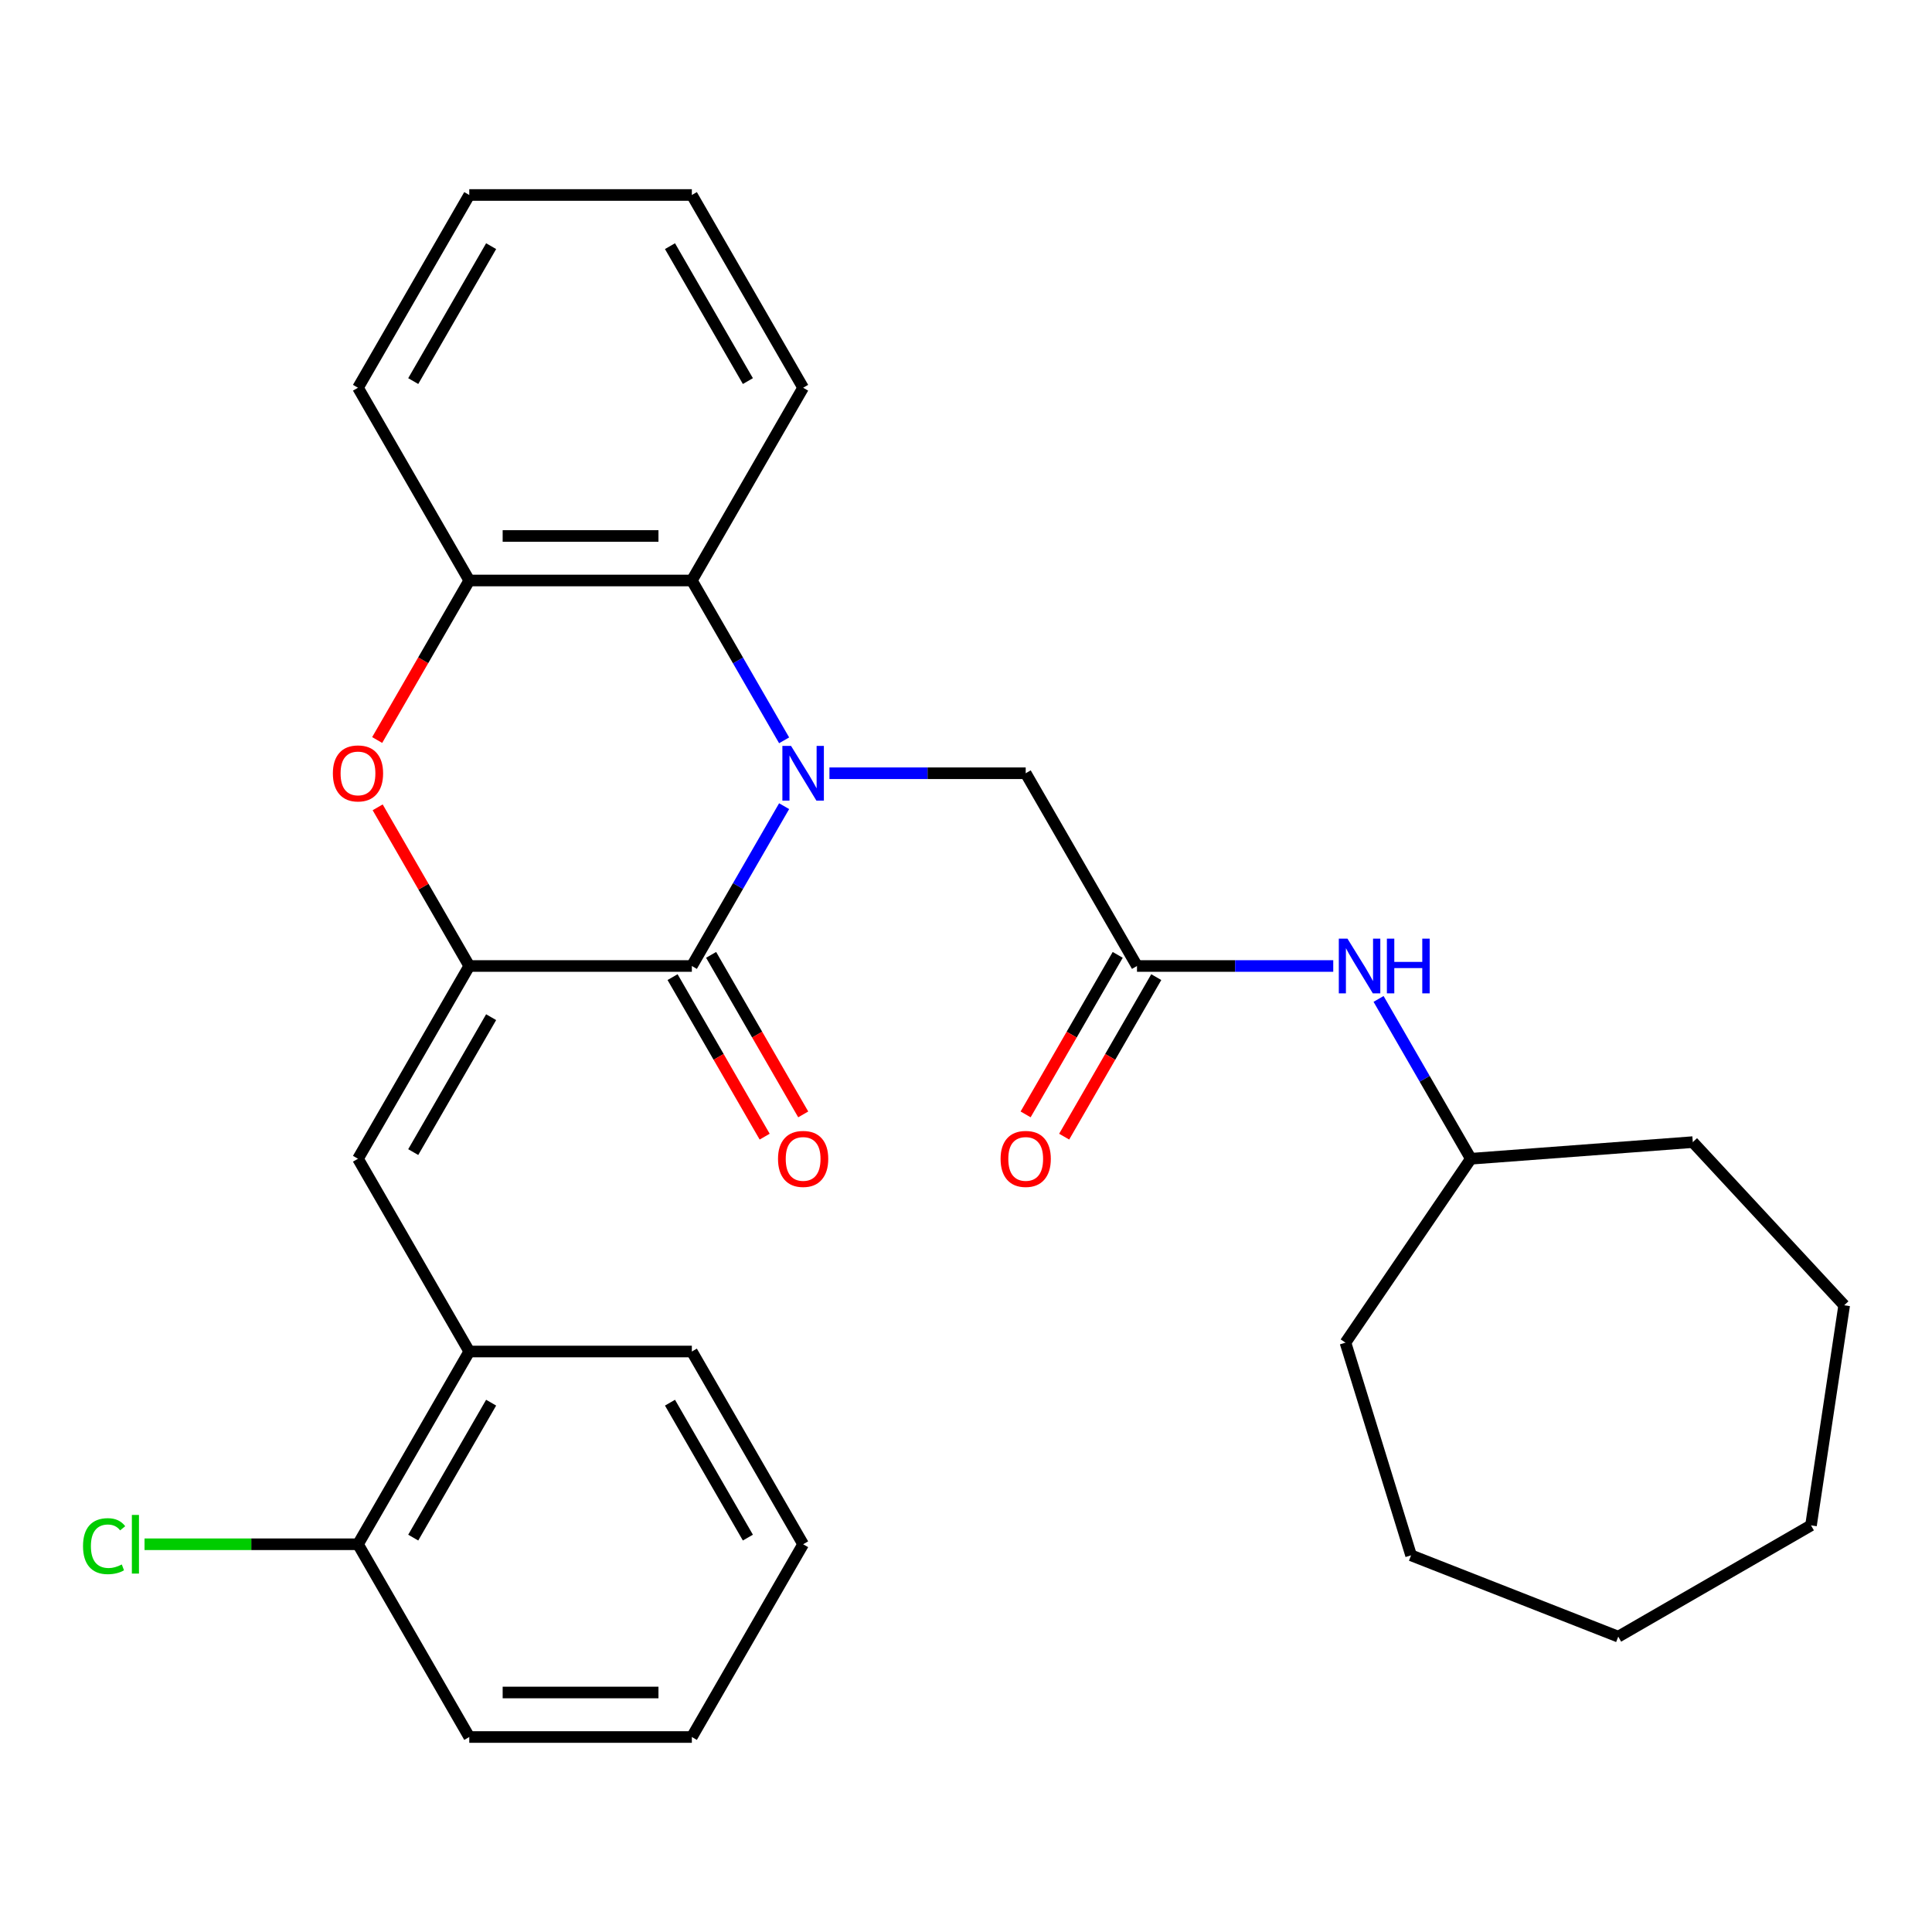 <?xml version='1.0' encoding='iso-8859-1'?>
<svg version='1.1' baseProfile='full'
              xmlns='http://www.w3.org/2000/svg'
                      xmlns:rdkit='http://www.rdkit.org/xml'
                      xmlns:xlink='http://www.w3.org/1999/xlink'
                  xml:space='preserve'
width='1000px' height='1000px' viewBox='0 0 1000 1000'>
<!-- END OF HEADER -->
<rect style='opacity:1.0;fill:#FFFFFF;stroke:none' width='1000' height='1000' x='0' y='0'> </rect>
<path class='bond-0' d='M 405.861,417.272 L 381.98,458.636' style='fill:none;fill-rule:evenodd;stroke:#0000FF;stroke-width:6px;stroke-linecap:butt;stroke-linejoin:miter;stroke-opacity:1' />
<path class='bond-0' d='M 381.98,458.636 L 358.098,500' style='fill:none;fill-rule:evenodd;stroke:#000000;stroke-width:6px;stroke-linecap:butt;stroke-linejoin:miter;stroke-opacity:1' />
<path class='bond-3' d='M 405.861,383.192 L 381.98,341.827' style='fill:none;fill-rule:evenodd;stroke:#0000FF;stroke-width:6px;stroke-linecap:butt;stroke-linejoin:miter;stroke-opacity:1' />
<path class='bond-3' d='M 381.98,341.827 L 358.098,300.463' style='fill:none;fill-rule:evenodd;stroke:#000000;stroke-width:6px;stroke-linecap:butt;stroke-linejoin:miter;stroke-opacity:1' />
<path class='bond-6' d='M 429.319,400.232 L 480.111,400.232' style='fill:none;fill-rule:evenodd;stroke:#0000FF;stroke-width:6px;stroke-linecap:butt;stroke-linejoin:miter;stroke-opacity:1' />
<path class='bond-6' d='M 480.111,400.232 L 530.902,400.232' style='fill:none;fill-rule:evenodd;stroke:#000000;stroke-width:6px;stroke-linecap:butt;stroke-linejoin:miter;stroke-opacity:1' />
<path class='bond-1' d='M 358.098,500 L 242.895,500' style='fill:none;fill-rule:evenodd;stroke:#000000;stroke-width:6px;stroke-linecap:butt;stroke-linejoin:miter;stroke-opacity:1' />
<path class='bond-9' d='M 348.121,505.76 L 371.957,547.044' style='fill:none;fill-rule:evenodd;stroke:#000000;stroke-width:6px;stroke-linecap:butt;stroke-linejoin:miter;stroke-opacity:1' />
<path class='bond-9' d='M 371.957,547.044 L 395.792,588.328' style='fill:none;fill-rule:evenodd;stroke:#FF0000;stroke-width:6px;stroke-linecap:butt;stroke-linejoin:miter;stroke-opacity:1' />
<path class='bond-9' d='M 368.075,494.24 L 391.91,535.524' style='fill:none;fill-rule:evenodd;stroke:#000000;stroke-width:6px;stroke-linecap:butt;stroke-linejoin:miter;stroke-opacity:1' />
<path class='bond-9' d='M 391.91,535.524 L 415.746,576.808' style='fill:none;fill-rule:evenodd;stroke:#FF0000;stroke-width:6px;stroke-linecap:butt;stroke-linejoin:miter;stroke-opacity:1' />
<path class='bond-4' d='M 242.895,500 L 185.294,599.768' style='fill:none;fill-rule:evenodd;stroke:#000000;stroke-width:6px;stroke-linecap:butt;stroke-linejoin:miter;stroke-opacity:1' />
<path class='bond-4' d='M 254.209,526.486 L 213.888,596.323' style='fill:none;fill-rule:evenodd;stroke:#000000;stroke-width:6px;stroke-linecap:butt;stroke-linejoin:miter;stroke-opacity:1' />
<path class='bond-29' d='M 242.895,500 L 219.187,458.936' style='fill:none;fill-rule:evenodd;stroke:#000000;stroke-width:6px;stroke-linecap:butt;stroke-linejoin:miter;stroke-opacity:1' />
<path class='bond-29' d='M 219.187,458.936 L 195.479,417.872' style='fill:none;fill-rule:evenodd;stroke:#FF0000;stroke-width:6px;stroke-linecap:butt;stroke-linejoin:miter;stroke-opacity:1' />
<path class='bond-2' d='M 195.225,383.032 L 219.06,341.747' style='fill:none;fill-rule:evenodd;stroke:#FF0000;stroke-width:6px;stroke-linecap:butt;stroke-linejoin:miter;stroke-opacity:1' />
<path class='bond-2' d='M 219.06,341.747 L 242.895,300.463' style='fill:none;fill-rule:evenodd;stroke:#000000;stroke-width:6px;stroke-linecap:butt;stroke-linejoin:miter;stroke-opacity:1' />
<path class='bond-5' d='M 358.098,300.463 L 242.895,300.463' style='fill:none;fill-rule:evenodd;stroke:#000000;stroke-width:6px;stroke-linecap:butt;stroke-linejoin:miter;stroke-opacity:1' />
<path class='bond-5' d='M 340.818,277.423 L 260.176,277.423' style='fill:none;fill-rule:evenodd;stroke:#000000;stroke-width:6px;stroke-linecap:butt;stroke-linejoin:miter;stroke-opacity:1' />
<path class='bond-15' d='M 358.098,300.463 L 415.699,200.695' style='fill:none;fill-rule:evenodd;stroke:#000000;stroke-width:6px;stroke-linecap:butt;stroke-linejoin:miter;stroke-opacity:1' />
<path class='bond-8' d='M 185.294,599.768 L 242.895,699.537' style='fill:none;fill-rule:evenodd;stroke:#000000;stroke-width:6px;stroke-linecap:butt;stroke-linejoin:miter;stroke-opacity:1' />
<path class='bond-16' d='M 242.895,300.463 L 185.294,200.695' style='fill:none;fill-rule:evenodd;stroke:#000000;stroke-width:6px;stroke-linecap:butt;stroke-linejoin:miter;stroke-opacity:1' />
<path class='bond-7' d='M 530.902,400.232 L 588.503,500' style='fill:none;fill-rule:evenodd;stroke:#000000;stroke-width:6px;stroke-linecap:butt;stroke-linejoin:miter;stroke-opacity:1' />
<path class='bond-10' d='M 588.503,500 L 639.295,500' style='fill:none;fill-rule:evenodd;stroke:#000000;stroke-width:6px;stroke-linecap:butt;stroke-linejoin:miter;stroke-opacity:1' />
<path class='bond-10' d='M 639.295,500 L 690.086,500' style='fill:none;fill-rule:evenodd;stroke:#0000FF;stroke-width:6px;stroke-linecap:butt;stroke-linejoin:miter;stroke-opacity:1' />
<path class='bond-11' d='M 578.526,494.24 L 554.691,535.524' style='fill:none;fill-rule:evenodd;stroke:#000000;stroke-width:6px;stroke-linecap:butt;stroke-linejoin:miter;stroke-opacity:1' />
<path class='bond-11' d='M 554.691,535.524 L 530.856,576.808' style='fill:none;fill-rule:evenodd;stroke:#FF0000;stroke-width:6px;stroke-linecap:butt;stroke-linejoin:miter;stroke-opacity:1' />
<path class='bond-11' d='M 598.48,505.76 L 574.645,547.044' style='fill:none;fill-rule:evenodd;stroke:#000000;stroke-width:6px;stroke-linecap:butt;stroke-linejoin:miter;stroke-opacity:1' />
<path class='bond-11' d='M 574.645,547.044 L 550.809,588.328' style='fill:none;fill-rule:evenodd;stroke:#FF0000;stroke-width:6px;stroke-linecap:butt;stroke-linejoin:miter;stroke-opacity:1' />
<path class='bond-12' d='M 242.895,699.537 L 185.294,799.305' style='fill:none;fill-rule:evenodd;stroke:#000000;stroke-width:6px;stroke-linecap:butt;stroke-linejoin:miter;stroke-opacity:1' />
<path class='bond-12' d='M 254.209,726.022 L 213.888,795.86' style='fill:none;fill-rule:evenodd;stroke:#000000;stroke-width:6px;stroke-linecap:butt;stroke-linejoin:miter;stroke-opacity:1' />
<path class='bond-17' d='M 242.895,699.537 L 358.098,699.537' style='fill:none;fill-rule:evenodd;stroke:#000000;stroke-width:6px;stroke-linecap:butt;stroke-linejoin:miter;stroke-opacity:1' />
<path class='bond-14' d='M 713.544,517.04 L 737.426,558.404' style='fill:none;fill-rule:evenodd;stroke:#0000FF;stroke-width:6px;stroke-linecap:butt;stroke-linejoin:miter;stroke-opacity:1' />
<path class='bond-14' d='M 737.426,558.404 L 761.307,599.768' style='fill:none;fill-rule:evenodd;stroke:#000000;stroke-width:6px;stroke-linecap:butt;stroke-linejoin:miter;stroke-opacity:1' />
<path class='bond-13' d='M 185.294,799.305 L 130.053,799.305' style='fill:none;fill-rule:evenodd;stroke:#000000;stroke-width:6px;stroke-linecap:butt;stroke-linejoin:miter;stroke-opacity:1' />
<path class='bond-13' d='M 130.053,799.305 L 74.811,799.305' style='fill:none;fill-rule:evenodd;stroke:#00CC00;stroke-width:6px;stroke-linecap:butt;stroke-linejoin:miter;stroke-opacity:1' />
<path class='bond-18' d='M 185.294,799.305 L 242.895,899.074' style='fill:none;fill-rule:evenodd;stroke:#000000;stroke-width:6px;stroke-linecap:butt;stroke-linejoin:miter;stroke-opacity:1' />
<path class='bond-19' d='M 761.307,599.768 L 876.188,591.159' style='fill:none;fill-rule:evenodd;stroke:#000000;stroke-width:6px;stroke-linecap:butt;stroke-linejoin:miter;stroke-opacity:1' />
<path class='bond-20' d='M 761.307,599.768 L 696.411,694.953' style='fill:none;fill-rule:evenodd;stroke:#000000;stroke-width:6px;stroke-linecap:butt;stroke-linejoin:miter;stroke-opacity:1' />
<path class='bond-21' d='M 415.699,200.695 L 358.098,100.926' style='fill:none;fill-rule:evenodd;stroke:#000000;stroke-width:6px;stroke-linecap:butt;stroke-linejoin:miter;stroke-opacity:1' />
<path class='bond-21' d='M 387.105,197.25 L 346.785,127.412' style='fill:none;fill-rule:evenodd;stroke:#000000;stroke-width:6px;stroke-linecap:butt;stroke-linejoin:miter;stroke-opacity:1' />
<path class='bond-30' d='M 185.294,200.695 L 242.895,100.926' style='fill:none;fill-rule:evenodd;stroke:#000000;stroke-width:6px;stroke-linecap:butt;stroke-linejoin:miter;stroke-opacity:1' />
<path class='bond-30' d='M 213.888,197.25 L 254.209,127.412' style='fill:none;fill-rule:evenodd;stroke:#000000;stroke-width:6px;stroke-linecap:butt;stroke-linejoin:miter;stroke-opacity:1' />
<path class='bond-23' d='M 358.098,699.537 L 415.699,799.305' style='fill:none;fill-rule:evenodd;stroke:#000000;stroke-width:6px;stroke-linecap:butt;stroke-linejoin:miter;stroke-opacity:1' />
<path class='bond-23' d='M 346.785,726.022 L 387.105,795.86' style='fill:none;fill-rule:evenodd;stroke:#000000;stroke-width:6px;stroke-linecap:butt;stroke-linejoin:miter;stroke-opacity:1' />
<path class='bond-32' d='M 242.895,899.074 L 358.098,899.074' style='fill:none;fill-rule:evenodd;stroke:#000000;stroke-width:6px;stroke-linecap:butt;stroke-linejoin:miter;stroke-opacity:1' />
<path class='bond-32' d='M 260.176,876.033 L 340.818,876.033' style='fill:none;fill-rule:evenodd;stroke:#000000;stroke-width:6px;stroke-linecap:butt;stroke-linejoin:miter;stroke-opacity:1' />
<path class='bond-25' d='M 876.188,591.159 L 954.545,675.609' style='fill:none;fill-rule:evenodd;stroke:#000000;stroke-width:6px;stroke-linecap:butt;stroke-linejoin:miter;stroke-opacity:1' />
<path class='bond-26' d='M 696.411,694.953 L 730.368,805.038' style='fill:none;fill-rule:evenodd;stroke:#000000;stroke-width:6px;stroke-linecap:butt;stroke-linejoin:miter;stroke-opacity:1' />
<path class='bond-22' d='M 358.098,100.926 L 242.895,100.926' style='fill:none;fill-rule:evenodd;stroke:#000000;stroke-width:6px;stroke-linecap:butt;stroke-linejoin:miter;stroke-opacity:1' />
<path class='bond-24' d='M 415.699,799.305 L 358.098,899.074' style='fill:none;fill-rule:evenodd;stroke:#000000;stroke-width:6px;stroke-linecap:butt;stroke-linejoin:miter;stroke-opacity:1' />
<path class='bond-27' d='M 954.545,675.609 L 937.375,789.525' style='fill:none;fill-rule:evenodd;stroke:#000000;stroke-width:6px;stroke-linecap:butt;stroke-linejoin:miter;stroke-opacity:1' />
<path class='bond-28' d='M 730.368,805.038 L 837.607,847.126' style='fill:none;fill-rule:evenodd;stroke:#000000;stroke-width:6px;stroke-linecap:butt;stroke-linejoin:miter;stroke-opacity:1' />
<path class='bond-31' d='M 937.375,789.525 L 837.607,847.126' style='fill:none;fill-rule:evenodd;stroke:#000000;stroke-width:6px;stroke-linecap:butt;stroke-linejoin:miter;stroke-opacity:1' />
<path  class='atom-0' d='M 409.439 386.072
L 418.719 401.072
Q 419.639 402.552, 421.119 405.232
Q 422.599 407.912, 422.679 408.072
L 422.679 386.072
L 426.439 386.072
L 426.439 414.392
L 422.559 414.392
L 412.599 397.992
Q 411.439 396.072, 410.199 393.872
Q 408.999 391.672, 408.639 390.992
L 408.639 414.392
L 404.959 414.392
L 404.959 386.072
L 409.439 386.072
' fill='#0000FF'/>
<path  class='atom-3' d='M 172.294 400.312
Q 172.294 393.512, 175.654 389.712
Q 179.014 385.912, 185.294 385.912
Q 191.574 385.912, 194.934 389.712
Q 198.294 393.512, 198.294 400.312
Q 198.294 407.192, 194.894 411.112
Q 191.494 414.992, 185.294 414.992
Q 179.054 414.992, 175.654 411.112
Q 172.294 407.232, 172.294 400.312
M 185.294 411.792
Q 189.614 411.792, 191.934 408.912
Q 194.294 405.992, 194.294 400.312
Q 194.294 394.752, 191.934 391.952
Q 189.614 389.112, 185.294 389.112
Q 180.974 389.112, 178.614 391.912
Q 176.294 394.712, 176.294 400.312
Q 176.294 406.032, 178.614 408.912
Q 180.974 411.792, 185.294 411.792
' fill='#FF0000'/>
<path  class='atom-10' d='M 402.699 599.848
Q 402.699 593.048, 406.059 589.248
Q 409.419 585.448, 415.699 585.448
Q 421.979 585.448, 425.339 589.248
Q 428.699 593.048, 428.699 599.848
Q 428.699 606.728, 425.299 610.648
Q 421.899 614.528, 415.699 614.528
Q 409.459 614.528, 406.059 610.648
Q 402.699 606.768, 402.699 599.848
M 415.699 611.328
Q 420.019 611.328, 422.339 608.448
Q 424.699 605.528, 424.699 599.848
Q 424.699 594.288, 422.339 591.488
Q 420.019 588.648, 415.699 588.648
Q 411.379 588.648, 409.019 591.448
Q 406.699 594.248, 406.699 599.848
Q 406.699 605.568, 409.019 608.448
Q 411.379 611.328, 415.699 611.328
' fill='#FF0000'/>
<path  class='atom-11' d='M 697.446 485.84
L 706.726 500.84
Q 707.646 502.32, 709.126 505
Q 710.606 507.68, 710.686 507.84
L 710.686 485.84
L 714.446 485.84
L 714.446 514.16
L 710.566 514.16
L 700.606 497.76
Q 699.446 495.84, 698.206 493.64
Q 697.006 491.44, 696.646 490.76
L 696.646 514.16
L 692.966 514.16
L 692.966 485.84
L 697.446 485.84
' fill='#0000FF'/>
<path  class='atom-11' d='M 717.846 485.84
L 721.686 485.84
L 721.686 497.88
L 736.166 497.88
L 736.166 485.84
L 740.006 485.84
L 740.006 514.16
L 736.166 514.16
L 736.166 501.08
L 721.686 501.08
L 721.686 514.16
L 717.846 514.16
L 717.846 485.84
' fill='#0000FF'/>
<path  class='atom-12' d='M 517.902 599.848
Q 517.902 593.048, 521.262 589.248
Q 524.622 585.448, 530.902 585.448
Q 537.182 585.448, 540.542 589.248
Q 543.902 593.048, 543.902 599.848
Q 543.902 606.728, 540.502 610.648
Q 537.102 614.528, 530.902 614.528
Q 524.662 614.528, 521.262 610.648
Q 517.902 606.768, 517.902 599.848
M 530.902 611.328
Q 535.222 611.328, 537.542 608.448
Q 539.902 605.528, 539.902 599.848
Q 539.902 594.288, 537.542 591.488
Q 535.222 588.648, 530.902 588.648
Q 526.582 588.648, 524.222 591.448
Q 521.902 594.248, 521.902 599.848
Q 521.902 605.568, 524.222 608.448
Q 526.582 611.328, 530.902 611.328
' fill='#FF0000'/>
<path  class='atom-14' d='M 42.971 800.285
Q 42.971 793.245, 46.251 789.565
Q 49.571 785.845, 55.851 785.845
Q 61.691 785.845, 64.811 789.965
L 62.171 792.125
Q 59.891 789.125, 55.851 789.125
Q 51.571 789.125, 49.291 792.005
Q 47.051 794.845, 47.051 800.285
Q 47.051 805.885, 49.371 808.765
Q 51.731 811.645, 56.291 811.645
Q 59.411 811.645, 63.051 809.765
L 64.171 812.765
Q 62.691 813.725, 60.451 814.285
Q 58.211 814.845, 55.731 814.845
Q 49.571 814.845, 46.251 811.085
Q 42.971 807.325, 42.971 800.285
' fill='#00CC00'/>
<path  class='atom-14' d='M 68.251 784.125
L 71.931 784.125
L 71.931 814.485
L 68.251 814.485
L 68.251 784.125
' fill='#00CC00'/>
</svg>
